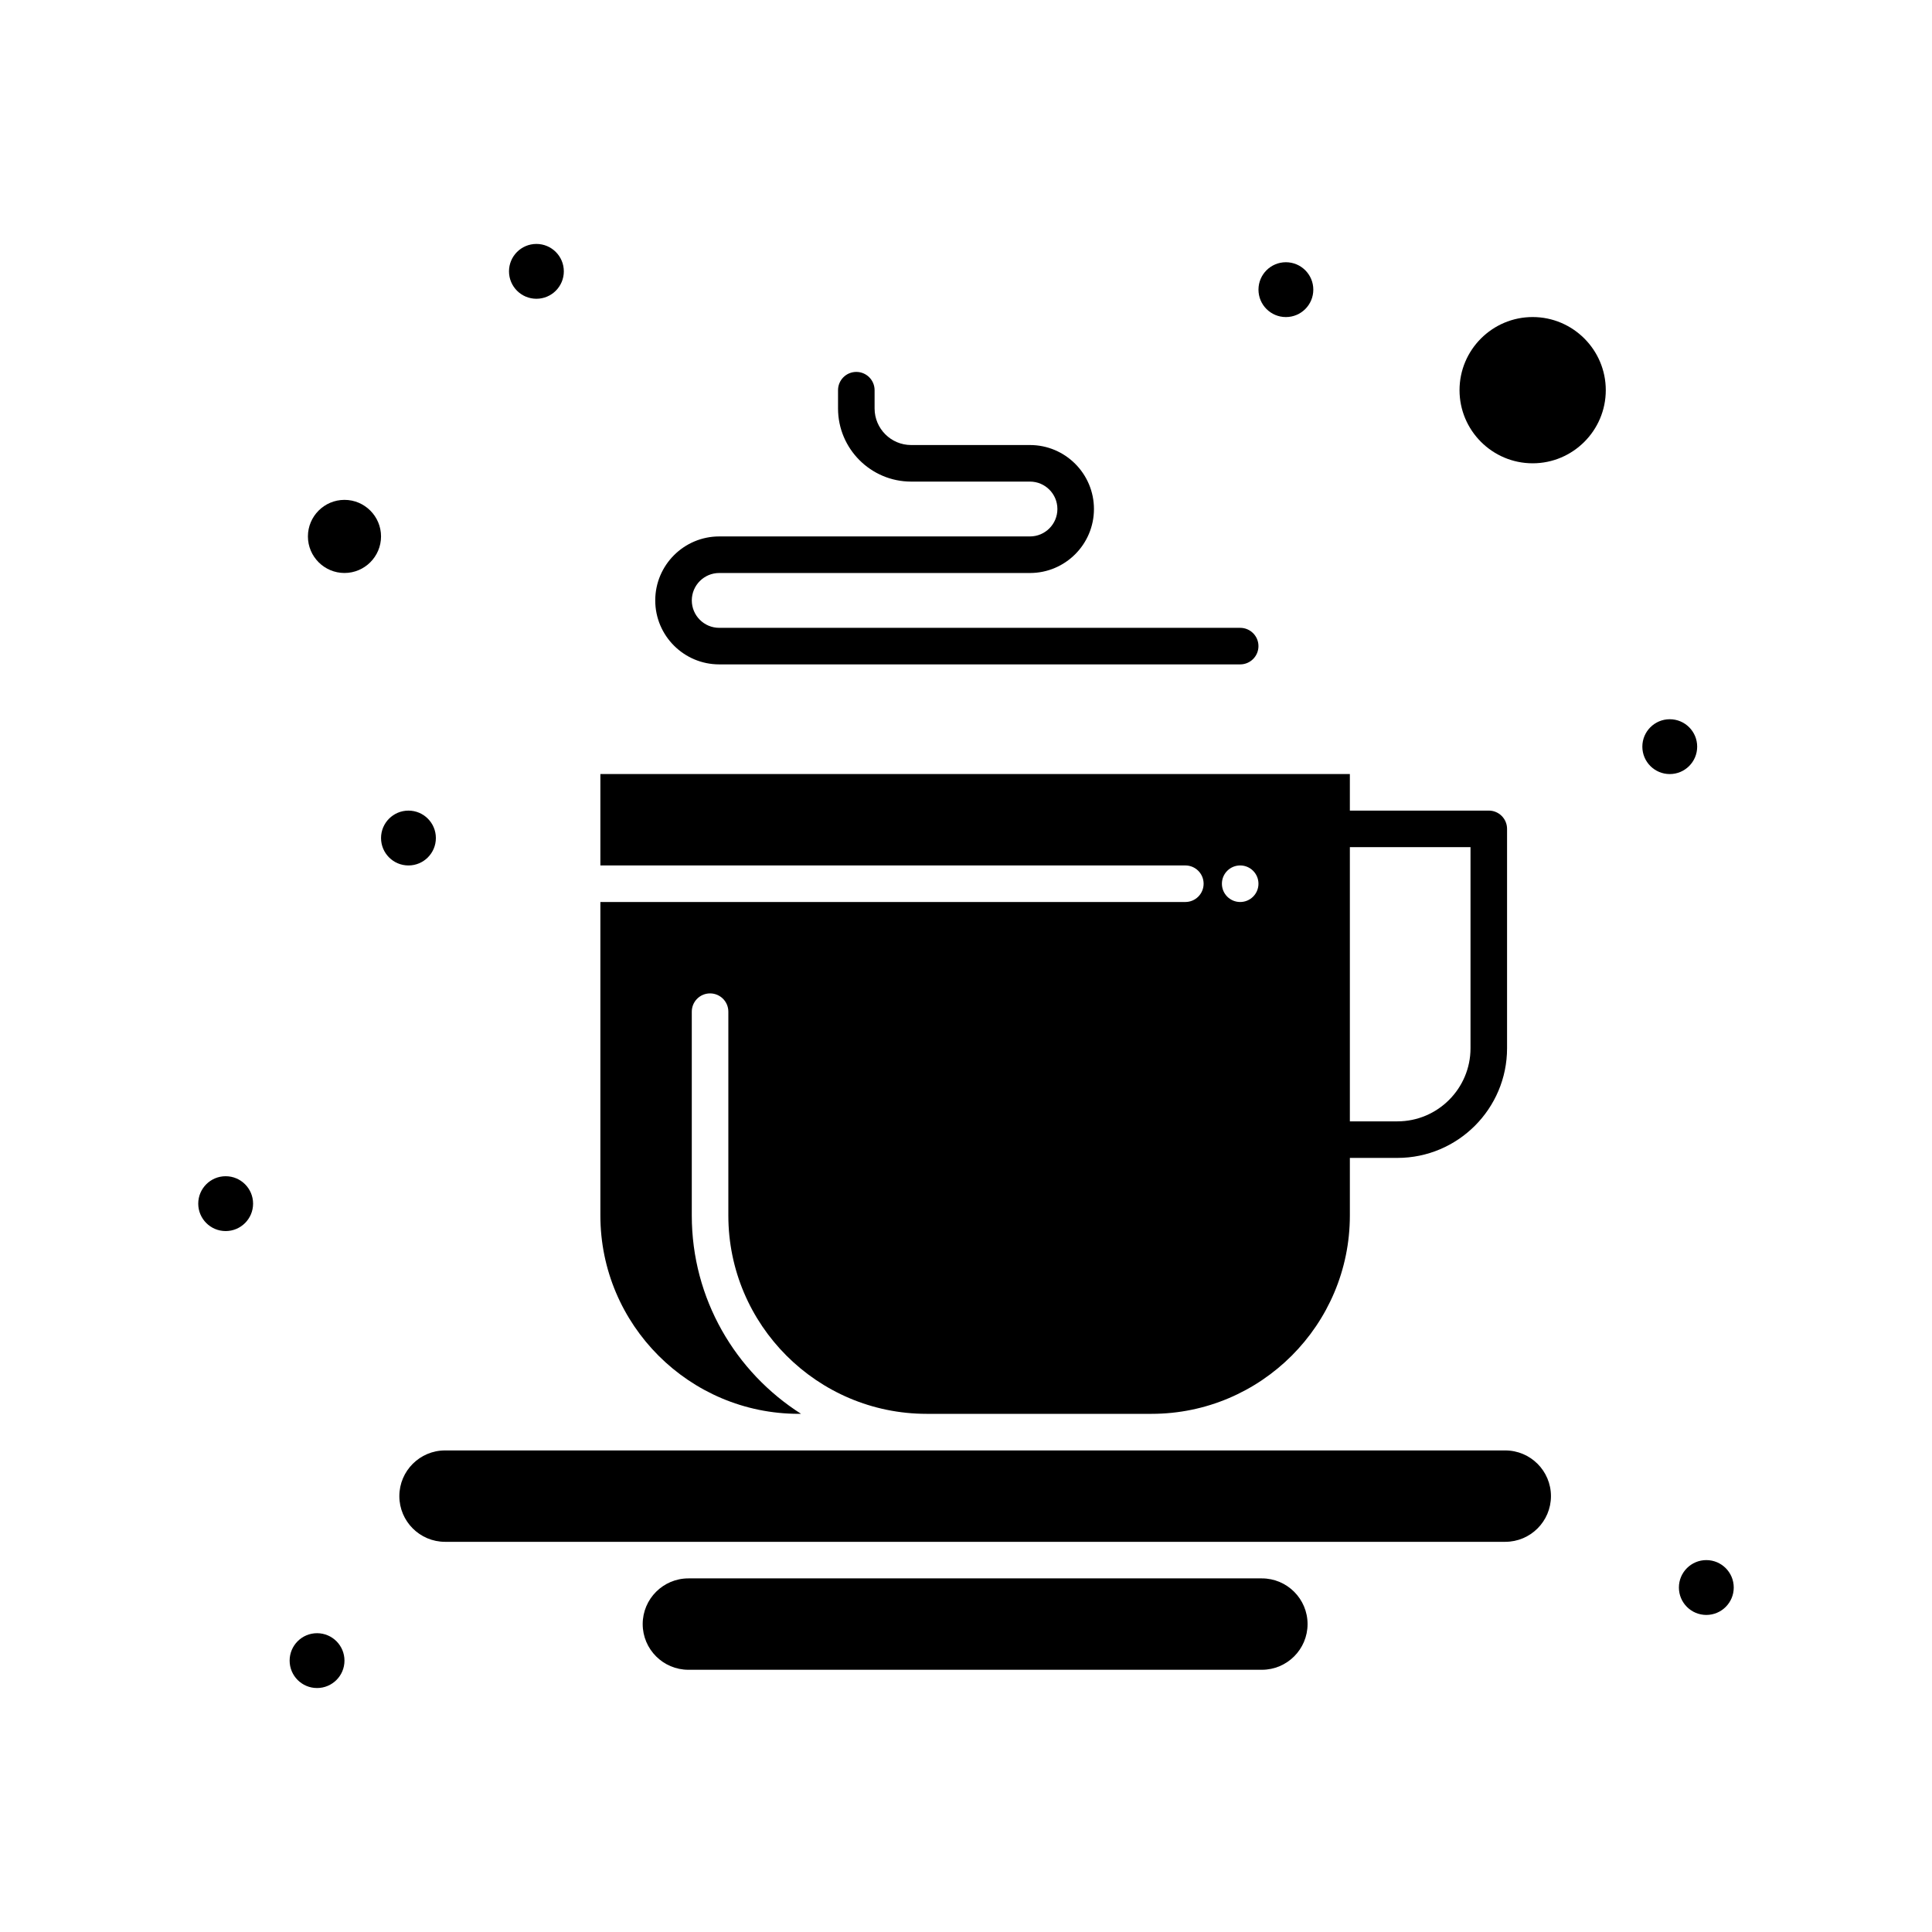 <?xml version="1.0" encoding="UTF-8"?>
<!-- Uploaded to: ICON Repo, www.iconrepo.com, Generator: ICON Repo Mixer Tools -->
<svg fill="#000000" width="800px" height="800px" version="1.1" viewBox="144 144 512 512" xmlns="http://www.w3.org/2000/svg">
 <g>
  <path d="m550.17 228.02c-10.684 0-19.379 8.695-19.379 19.379s8.695 19.379 19.379 19.379 19.379-8.695 19.379-19.379-8.695-19.379-19.379-19.379z"/>
  <path d="m542.91 528.38h-280.97c-6.68 0-12.109 5.434-12.109 12.109 0 6.68 5.434 12.109 12.109 12.109h280.97c6.68 0 12.109-5.434 12.109-12.109 0-6.68-5.43-12.109-12.109-12.109z"/>
  <path d="m355.67 518.68h0.621c-17.387-11.051-28.961-30.473-28.961-52.559v-54.016c0-2.676 2.168-4.844 4.844-4.844s4.844 2.168 4.844 4.844v54.016c0 28.98 23.578 52.562 52.562 52.562h59.586c28.984 0 52.562-23.578 52.562-52.562v-15.262h12.594c16.027 0 29.066-13.039 29.066-29.066v-58.133c0-2.676-2.168-4.844-4.844-4.844h-36.816v-9.688h-198.62v24.223h155.02c2.676 0 4.844 2.168 4.844 4.844s-2.168 4.844-4.844 4.844h-155.02v83.082c0 28.98 23.578 52.559 52.559 52.559zm178.03-96.887c0 10.684-8.695 19.379-19.379 19.379h-12.594v-72.664h31.973zm-61.039-48.441c2.676 0 4.844 2.168 4.844 4.844s-2.168 4.844-4.844 4.844c-2.676 0-4.844-2.168-4.844-4.844s2.168-4.844 4.844-4.844z"/>
  <path d="m235.29 276.47c-5.344 0-9.688 4.348-9.688 9.688 0 5.344 4.348 9.688 9.688 9.688 5.344 0 9.688-4.348 9.688-9.688s-4.348-9.688-9.688-9.688z"/>
  <path d="m478.41 562.29h-151.98c-6.68 0-12.109 5.434-12.109 12.109 0 6.68 5.434 12.109 12.109 12.109h151.98c6.68 0 12.109-5.434 12.109-12.109 0-6.68-5.434-12.109-12.109-12.109z"/>
  <path d="m235.29 584.08c0 4.016-3.254 7.266-7.269 7.266-4.012 0-7.266-3.25-7.266-7.266 0-4.012 3.254-7.266 7.266-7.266 4.016 0 7.269 3.254 7.269 7.266"/>
  <path d="m603.46 564.71c0 4.012-3.254 7.266-7.266 7.266-4.016 0-7.269-3.254-7.269-7.266 0-4.016 3.254-7.269 7.269-7.269 4.012 0 7.266 3.254 7.266 7.269"/>
  <path d="m593.77 341.87c0 4.012-3.25 7.266-7.266 7.266-4.012 0-7.266-3.254-7.266-7.266 0-4.016 3.254-7.266 7.266-7.266 4.016 0 7.266 3.25 7.266 7.266"/>
  <path d="m211.07 462.98c0 4.012-3.254 7.266-7.266 7.266-4.016 0-7.269-3.254-7.269-7.266 0-4.016 3.254-7.269 7.269-7.269 4.012 0 7.266 3.254 7.266 7.269"/>
  <path d="m259.51 366.09c0 4.012-3.25 7.266-7.266 7.266-4.012 0-7.266-3.254-7.266-7.266 0-4.016 3.254-7.269 7.266-7.269 4.016 0 7.266 3.254 7.266 7.269"/>
  <path d="m293.42 215.91c0 4.012-3.25 7.266-7.266 7.266-4.012 0-7.266-3.254-7.266-7.266 0-4.012 3.254-7.266 7.266-7.266 4.016 0 7.266 3.254 7.266 7.266"/>
  <path d="m492.04 220.76c0 4.016-3.25 7.266-7.266 7.266-4.012 0-7.266-3.25-7.266-7.266 0-4.012 3.254-7.266 7.266-7.266 4.016 0 7.266 3.254 7.266 7.266"/>
  <path d="m334.6 320.07h138.06c2.676 0 4.844-2.168 4.844-4.844 0-2.676-2.168-4.844-4.844-4.844h-138.06c-4.008 0-7.266-3.258-7.266-7.266 0-4.008 3.258-7.266 7.266-7.266h82.352c9.348 0 16.957-7.606 16.957-16.957 0-9.348-7.606-16.957-16.957-16.957h-31.488c-5.344 0-9.688-4.348-9.688-9.688v-4.844c0-2.676-2.168-4.844-4.844-4.844-2.676 0-4.844 2.168-4.844 4.844v4.844c0 10.684 8.695 19.379 19.379 19.379h31.488c4.008 0 7.266 3.258 7.266 7.266s-3.258 7.266-7.266 7.266h-82.352c-9.348 0-16.957 7.606-16.957 16.957-0.004 9.348 7.602 16.953 16.953 16.953z"/>
 </g>
</svg>
